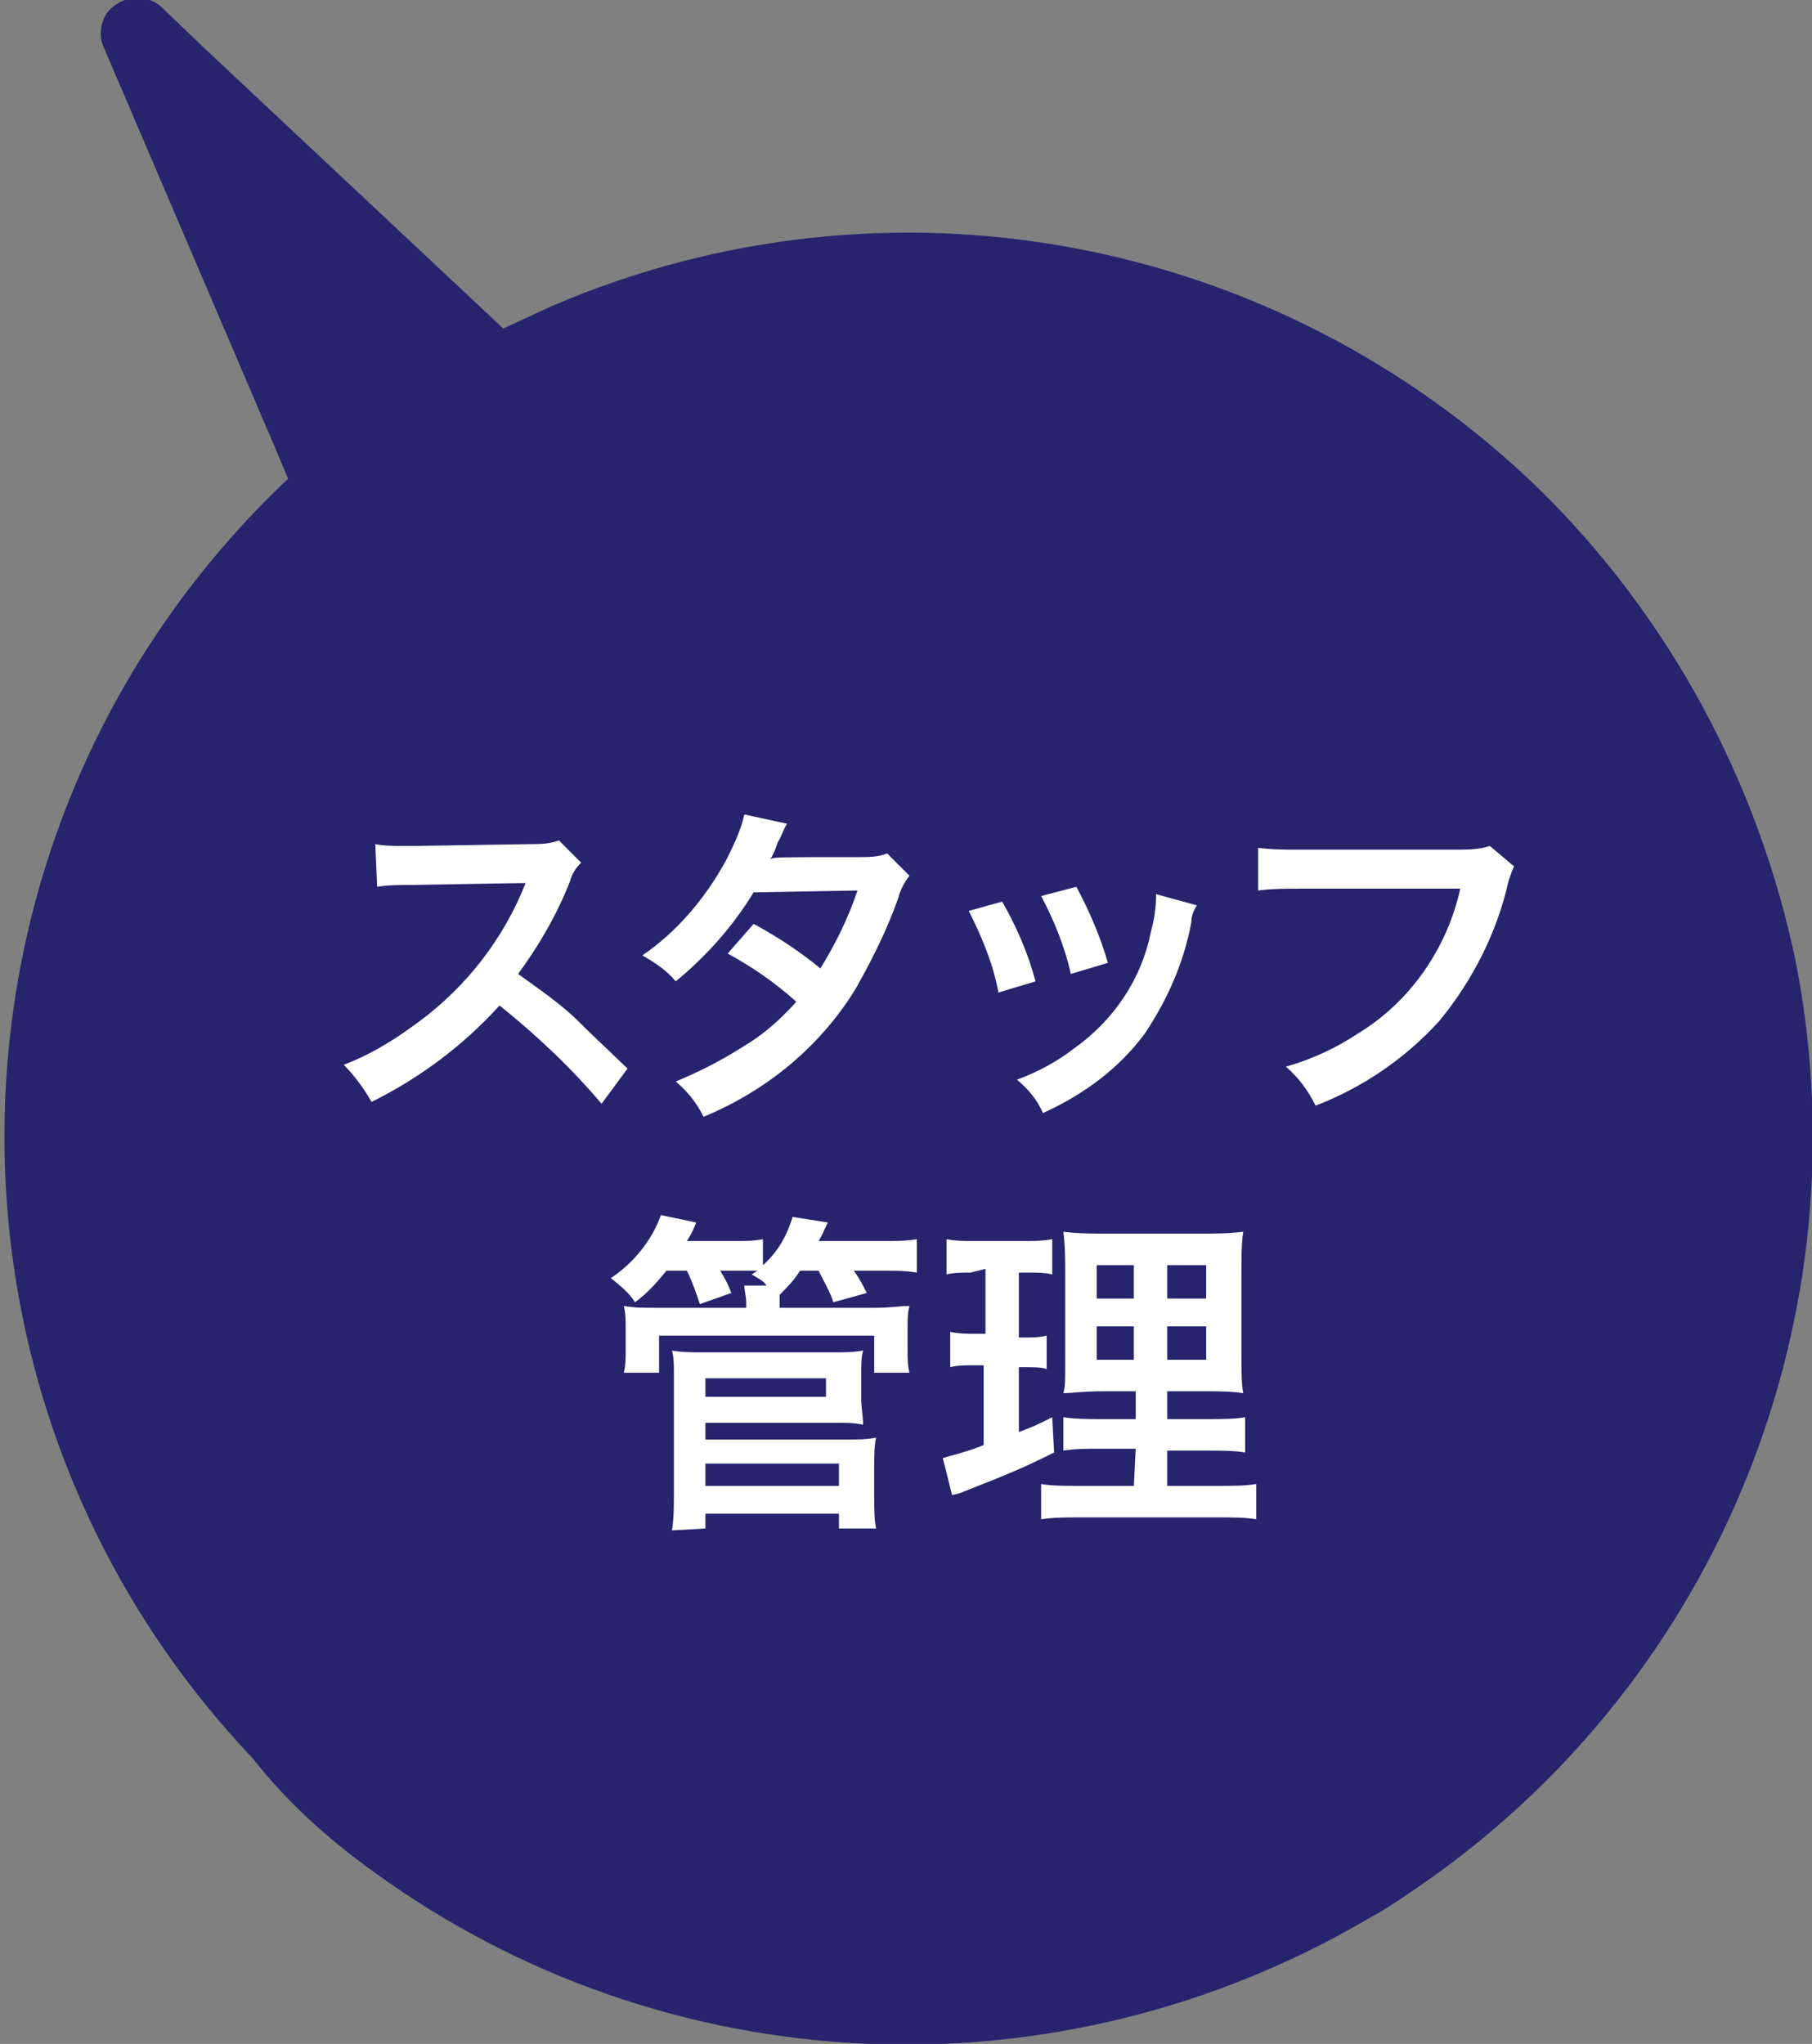 <?xml version="1.0" encoding="utf-8"?>
<!-- Generator: Adobe Illustrator 26.5.0, SVG Export Plug-In . SVG Version: 6.00 Build 0)  -->
<svg version="1.1" id="レイヤー_1" xmlns="http://www.w3.org/2000/svg" xmlns:xlink="http://www.w3.org/1999/xlink" x="0px"
	 y="0px" viewBox="0 0 97.7 110.2" style="enable-background:new 0 0 97.7 110.2;" xml:space="preserve">
<rect x="0" y="0" width="97.7" height="110.2" fill="#808080" stroke="none"/>
<style type="text/css">
	.st0{fill:#25246D;}
	.st1{fill:#FFFFFF;}
</style>
<g id="グループ_291" transform="translate(-1013.765 -202.687)">
	<path id="パス_197" class="st0" d="M1033.9,303.6c15.8,11.5,36.9,12.4,53.7,2.5c1.1-0.6,2.1-1.3,3.1-2
		c15.8-11.1,23.6-30.5,19.9-49.5c-2-9.7-6.8-18.6-13.8-25.5c-14.2-13.8-35.2-17.7-53.3-9.9c-0.9,0.4-1.7,0.8-2.6,1.2l-16.1-15.1
		l-2.4-2.3c-0.9-0.7-2.1-0.5-2.8,0.3c-0.4,0.5-0.5,1.2-0.3,1.8l9.2,21.5l0.8,1.9c-19.6,18.5-20.5,49.4-1.9,69
		C1029.2,299.8,1031.4,301.8,1033.9,303.6L1033.9,303.6z"/>
	<path id="パス_202" class="st1" d="M1047.6,260.3c-2.2-2.1-2.2-2.1-2.6-2.5c-1-1-2.2-1.8-3.3-2.6c1.1-1.5,2.1-3.2,2.8-5
		c0.1-0.4,0.3-0.7,0.6-1l-1.2-1.2c-0.5,0.2-1.1,0.2-1.6,0.2l-6.3,0.1h-0.4c-0.5,0-1.1,0-1.6-0.1l0.1,2.3c0.6-0.1,1.3-0.1,2-0.1
		c5.7-0.1,5.7-0.1,6-0.1l-0.2,0.5c-1.3,3-3.4,5.5-6,7.3c-1.1,0.8-2.3,1.5-3.6,2c0.6,0.6,1.1,1.3,1.5,2c2.6-1.3,4.9-3,6.9-5.2
		c2,1.6,3.9,3.4,5.5,5.3L1047.6,260.3z M1061.6,248.7c-0.5,0.2-1,0.2-1.6,0.2c-4.4,0-4.4,0-4.7,0.1c0.2-0.3,0.3-0.6,0.4-0.9
		c0.2-0.3,0.3-0.7,0.5-1l-2.3-0.5c-0.2,0.9-0.6,1.7-1,2.5c-1.1,2-2.6,3.8-4.5,5.1c0.7,0.4,1.3,0.8,1.8,1.4c1.7-1.4,3.1-3,4.2-4.8
		l5.6-0.1c-0.5,1.5-1.2,2.9-2,4.2c-1.1-0.9-2.3-1.7-3.6-2.4l-1.4,1.6c1.3,0.7,2.6,1.6,3.7,2.6c-0.9,1-1.8,1.8-3,2.5
		c-1.1,0.7-2.3,1.3-3.5,1.8c0.6,0.5,1.1,1.1,1.5,1.9c3.4-1.4,6.3-3.8,8.2-6.9c0.9-1.6,1.7-3.2,2.3-4.9c0.1-0.4,0.3-0.8,0.6-1.2
		L1061.6,248.7z M1066,251.8c0.7,1.4,1.3,2.8,1.6,4.4l2-0.6c-0.4-1.5-1-2.9-1.8-4.3L1066,251.8z M1069.9,251
		c0.7,1.3,1.3,2.8,1.6,4.2l2-0.6c-0.4-1.4-1-2.8-1.7-4.1L1069.9,251z M1076.1,250.9c0,0.7-0.1,1.4-0.3,2.1c-0.5,2.5-2,4.7-4.1,6.2
		c-0.9,0.7-2,1.3-3.1,1.7c0.6,0.5,1.1,1.1,1.4,1.8c2.2-1,4.1-2.4,5.5-4.3c1.2-1.8,2.1-3.8,2.5-6c0-0.3,0.1-0.6,0.3-0.9L1076.1,250.9
		z M1094.1,248.3c-0.6,0.2-1.3,0.2-1.9,0.2h-8.3c-0.8,0-1.5,0-2.3-0.1v2.3c0.8-0.1,1.5-0.1,2.3-0.1h8.6c-0.7,3.2-2.7,6.1-5.5,7.8
		c-1.2,0.8-2.5,1.4-3.9,1.8c0.7,0.6,1.2,1.3,1.6,2.1c2.6-1,4.9-2.6,6.7-4.6c1.8-2.2,3.1-4.8,3.7-7.5c0.1-0.3,0.2-0.6,0.3-0.8
		L1094.1,248.3z M1050.8,271.2c0.3,0.6,0.5,1.2,0.7,1.8l1.7-0.6c-0.2-0.5-0.3-0.7-0.6-1.2h1.2c0.3,0,0.5,0,0.8,0l-0.3,0.2
		c0.3,0.2,0.6,0.3,0.8,0.6h-1.2c0,0.3,0.1,0.6,0.1,0.9v0.3h-4.7c-1,0-1.3,0-1.9-0.1c0.1,0.4,0.1,0.8,0.1,1.2v1.2
		c0,0.4,0,0.8-0.1,1.2h1.9v-2h11.6v2h1.9c-0.1-0.4-0.1-0.8-0.1-1.2v-1.3c0-0.4,0-0.7,0.1-1.1c-0.6,0-0.9,0.1-1.9,0.1h-5.1v-0.3v-0.4
		c0.4-0.4,0.8-0.8,1.1-1.3h1c0.3,0.6,0.6,1.1,0.8,1.7l1.8-0.5c-0.2-0.4-0.4-0.8-0.7-1.2h1.7c0.6,0,1.1,0,1.7,0.1v-1.8
		c-0.6,0.1-1.2,0.1-1.8,0.1h-3.5c0.2-0.3,0.2-0.4,0.5-1l-1.9-0.3c-0.3,1-0.8,1.9-1.6,2.6v-1.4c-0.5,0.1-1.1,0.1-1.6,0.1h-2.5
		c0.2-0.3,0.4-0.7,0.5-1l-1.9-0.4c-0.5,1.4-1.5,2.6-2.7,3.4c0.5,0.4,1,0.8,1.3,1.3c0.7-0.5,1.2-1.1,1.7-1.7L1050.8,271.2
		L1050.8,271.2z M1051.8,285.1v-0.8h7.2v0.8h2c-0.1-0.5-0.1-1.1-0.1-1.6v-1.8c0-0.5,0-1,0.1-1.5c-0.5,0.1-1,0.1-1.5,0.1h-7.7v-0.9h7
		c0.6,0,1,0,1.5,0.1c0-0.5-0.1-0.9-0.1-1.4v-1.4c0-0.4,0-0.8,0.1-1.2c-0.5,0.1-1,0.1-1.5,0.1h-7.3c-0.5,0-1,0-1.5-0.1
		c0.1,0.4,0.1,0.8,0.1,1.2v6.5c0,0.7,0,1.3-0.1,2L1051.8,285.1z M1051.8,277h6.5v1h-6.5V277z M1051.8,281.6h7.2v1.2h-7.2V281.6z
		 M1074.9,282.8h-3.2c-0.6,0-1.2,0-1.8-0.1v1.9c0.7-0.1,1.4-0.1,2-0.1h7.6c0.7,0,1.4,0,2,0.1v-1.9c-0.6,0.1-1.3,0.1-1.9,0.1h-2.9
		v-1.9h2.3c0.6,0,1.3,0,1.9,0.1v-1.9c-0.6,0.1-1.3,0.1-1.9,0.1h-2.3v-1.5h2.1c0.7,0,1.3,0,2,0.1c-0.1-0.5-0.1-1.2-0.1-2.4v-3.8
		c0-1.1,0-1.9,0.1-2.5c-0.8,0.1-1.5,0.1-2.3,0.1h-5c-0.8,0-1.6,0-2.4-0.1c0.1,0.8,0.1,1.6,0.1,2.4v4.1c0,1.8,0,1.8-0.1,2.2
		c0.5,0,1-0.1,2.2-0.1h1.7v1.5h-2c-0.6,0-1.2,0-1.9-0.1v1.8c0.6-0.1,1.2-0.1,1.9-0.1h2L1074.9,282.8L1074.9,282.8z M1074.9,270.9
		v1.8h-2v-1.8H1074.9z M1076.7,270.9h2.1v1.8h-2.1V270.9z M1074.9,274.2v1.8h-2v-1.8H1074.9z M1076.7,274.2h2.1v1.8h-2.1V274.2z
		 M1066.9,271.1v3.5h-0.6c-0.4,0-0.8,0-1.3-0.1v1.9c0.4-0.1,0.8-0.1,1.2-0.1h0.6v4.3c-0.7,0.3-1.5,0.5-2.2,0.7l0.5,2l0.4-0.1
		c2.8-1.1,3.5-1.4,5.1-2.2l-0.1-1.9c-0.8,0.4-1,0.5-1.8,0.8v-3.5h0.4c0.4,0,0.8,0,1.1,0.1v-1.8c-0.4,0.1-0.8,0.1-1.1,0.1h-0.4v-3.5
		h0.5c0.4,0,0.9,0,1.3,0.1v-1.9c-0.5,0.1-1.1,0.1-1.6,0.1h-2.5c-0.5,0-1.1,0-1.6-0.1v1.9c0.4-0.1,0.9-0.1,1.3-0.1L1066.9,271.1z"/>
</g>
</svg>
